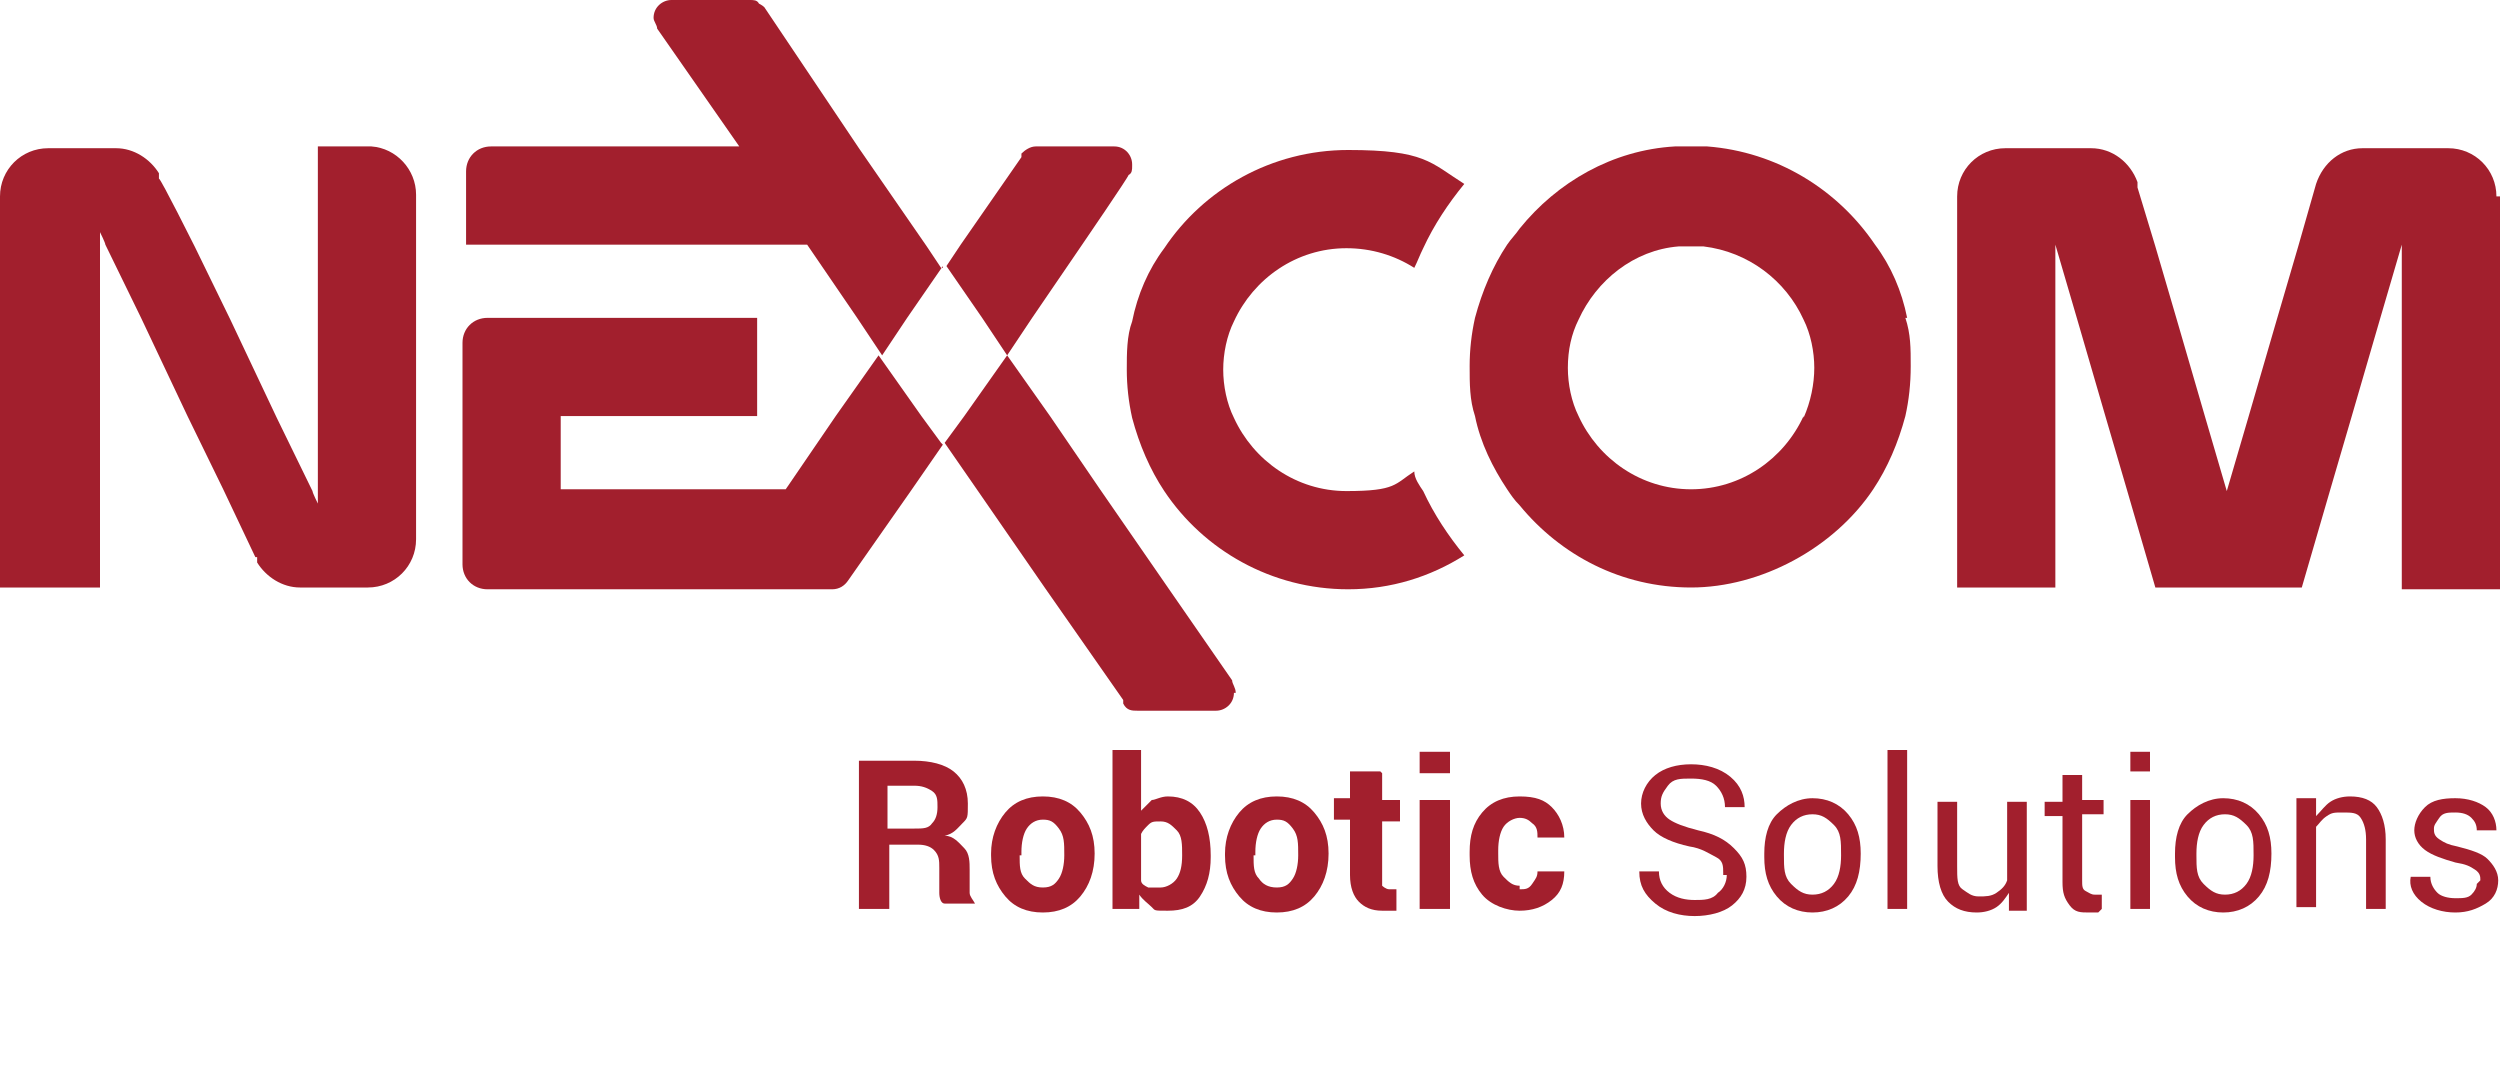 <?xml version="1.0" encoding="UTF-8"?>
<svg id="_圖層_1" xmlns="http://www.w3.org/2000/svg" version="1.1" viewBox="0 0 140 60">
  <!-- Generator: Adobe Illustrator 29.5.0, SVG Export Plug-In . SVG Version: 2.1.0 Build 137)  -->
  <defs>
    <style>
      .st0 {
        fill: #a21f2d;
      }
    </style>
  </defs>
  <g id="_結構">
    <g>
      <path class="st0" d="M96.5,48.9c0-.4,0-.7-.4-.9s-.8-.5-1.5-.6c-.9-.2-1.6-.5-2-.9s-.7-.9-.7-1.5.3-1.2.8-1.6,1.2-.6,2-.6,1.6.2,2.2.7.8,1.1.8,1.7h-1.1c0-.5-.2-.9-.5-1.2s-.8-.4-1.4-.4-1,0-1.3.4-.4.6-.4,1,.2.7.5.9.8.4,1.6.6c.9.2,1.5.5,2,1s.7.9.7,1.6-.3,1.2-.8,1.6-1.3.6-2.1.6-1.6-.2-2.2-.7-.9-1-.9-1.8h1.1c0,.5.2.9.6,1.2s.9.4,1.4.4,1,0,1.3-.4c.3-.2.5-.6.5-1h-.2Z"/>
      <path class="st0" d="M98.8,47.8c0-.9.2-1.7.7-2.2s1.2-.9,2-.9,1.5.3,2,.9.7,1.3.7,2.2h0c0,1-.2,1.8-.7,2.4s-1.2.9-2,.9-1.5-.3-2-.9-.7-1.3-.7-2.2h0c0,0,0,0,0,0h0ZM99.9,47.9c0,.7,0,1.2.4,1.6s.7.6,1.2.6.9-.2,1.2-.6.4-1,.4-1.6h0c0-.8,0-1.3-.4-1.7s-.7-.6-1.2-.6-.9.2-1.2.6-.4,1-.4,1.6h0Z"/>
      <path class="st0" d="M106.8,50.9h-1.1v-8.9h1.1v8.9Z"/>
      <path class="st0" d="M112.5,50c-.2.3-.4.6-.7.8-.3.2-.7.3-1.1.3-.7,0-1.2-.2-1.6-.6s-.6-1.1-.6-2v-3.6h1.1v3.6c0,.7,0,1.1.3,1.3s.5.4.9.4.7,0,1-.2.5-.4.6-.7v-4.4h1.1v6.1h-1v-.9h0Z"/>
      <path class="st0" d="M116.6,43.3v1.5h1.2v.8h-1.2v3.7c0,.3,0,.5.2.6s.3.2.5.2h.4v.8s0,0-.2.2h-.5c-.5,0-.8,0-1.1-.4s-.4-.7-.4-1.3v-3.7h-1v-.8h1v-1.5h1.1Z"/>
      <path class="st0" d="M120.4,43.2h-1.1v-1.1h1.1v1.1ZM120.4,50.9h-1.1v-6.1h1.1v6.1Z"/>
      <path class="st0" d="M121.8,47.8c0-.9.2-1.7.7-2.2s1.2-.9,2-.9,1.5.3,2,.9c.5.6.7,1.3.7,2.2h0c0,1-.2,1.8-.7,2.4s-1.2.9-2,.9-1.5-.3-2-.9-.7-1.3-.7-2.2h0c0,0,0,0,0,0h0ZM123,47.9c0,.7,0,1.2.4,1.6s.7.6,1.2.6.9-.2,1.2-.6c.3-.4.4-1,.4-1.6h0c0-.8,0-1.3-.4-1.7s-.7-.6-1.2-.6-.9.2-1.2.6-.4,1-.4,1.6h0Z"/>
      <path class="st0" d="M129.7,44.8v.9c.3-.3.5-.6.8-.8s.7-.3,1.1-.3c.7,0,1.2.2,1.5.6s.5,1,.5,1.8v3.9h-1.1v-3.9c0-.5-.1-.9-.3-1.2s-.5-.3-1-.3-.6,0-.9.2-.4.4-.6.6v4.5h-1.1v-6.1h1.1Z"/>
      <path class="st0" d="M138.9,49.3c0-.2,0-.4-.3-.6s-.5-.3-1.1-.4c-.7-.2-1.3-.4-1.7-.7s-.6-.7-.6-1.1.2-.9.6-1.3c.4-.4,1-.5,1.7-.5s1.3.2,1.7.5.6.8.6,1.3h-1.1c0-.3-.1-.5-.3-.7s-.5-.3-.9-.3-.7,0-.9.3-.3.4-.3.6,0,.4.3.6.5.3,1,.4c.8.2,1.4.4,1.7.7s.6.7.6,1.2-.2,1-.7,1.3-1,.5-1.7.5-1.4-.2-1.9-.6-.7-.9-.6-1.4h1.1c0,.4.2.7.4.9s.6.3,1,.3.7,0,.9-.2.3-.4.3-.6h0l.2-.2Z"/>
      <g>
        <path class="st0" d="M49.8,47.6v3.3h-1.7v-8.3h3.1c.9,0,1.7.2,2.2.6.5.4.8,1,.8,1.8s0,.8-.3,1.1-.5.6-1,.7c.5,0,.8.4,1.1.7s.3.8.3,1.2v1.3c0,.2.2.4.3.6h0c0,0-1.7,0-1.7,0-.2,0-.3-.3-.3-.6v-1.4c0-.4,0-.7-.3-1-.2-.2-.5-.3-.9-.3h-1.6v.2ZM49.8,46.4h1.4c.5,0,.8,0,1-.3.2-.2.3-.5.3-.9s0-.7-.3-.9-.6-.3-1-.3h-1.5v2.4h0Z"/>
        <path class="st0" d="M55.5,47.8c0-.9.3-1.7.8-2.3s1.2-.9,2.1-.9,1.6.3,2.1.9.8,1.3.8,2.3h0c0,1-.3,1.8-.8,2.4s-1.2.9-2.1.9-1.6-.3-2.1-.9-.8-1.3-.8-2.3h0ZM57.1,47.9c0,.6,0,1,.3,1.3s.5.5,1,.5.7-.2.9-.5.3-.8.3-1.3h0c0-.7,0-1.1-.3-1.5s-.5-.5-.9-.5-.7.2-.9.5-.3.8-.3,1.3h0c0,0,0,.2,0,.2Z"/>
        <path class="st0" d="M67.8,48c0,.9-.2,1.6-.6,2.2s-1,.8-1.8.8-.7,0-.9-.2-.5-.4-.7-.7v.8h-1.5v-8.9h1.6v3.4c.2-.2.4-.4.6-.6.2,0,.5-.2.9-.2.8,0,1.4.3,1.8.9s.6,1.4.6,2.4h0q0,0,0,0ZM66.2,47.9c0-.6,0-1.1-.3-1.4s-.5-.5-.9-.5-.5,0-.7.2-.3.3-.4.5v2.6c0,.2.2.3.4.4.2,0,.4,0,.7,0s.7-.2.9-.5c.2-.3.3-.7.3-1.3h0Z"/>
        <path class="st0" d="M68.6,47.8c0-.9.3-1.7.8-2.3s1.2-.9,2.1-.9,1.6.3,2.1.9.8,1.3.8,2.3h0c0,1-.3,1.8-.8,2.4s-1.2.9-2.1.9-1.6-.3-2.1-.9-.8-1.3-.8-2.3h0ZM70.2,47.9c0,.6,0,1,.3,1.3.2.3.5.5,1,.5s.7-.2.9-.5.3-.8.3-1.3h0c0-.7,0-1.1-.3-1.5s-.5-.5-.9-.5-.7.2-.9.5-.3.8-.3,1.3h0c0,0,0,.2,0,.2Z"/>
        <path class="st0" d="M77.4,43.3v1.5h1v1.2h-1v3.1c0,.2,0,.4,0,.5,0,0,.2.2.4.2s.2,0,.2,0h.2v1.2s-.2,0-.3,0-.3,0-.5,0c-.6,0-1-.2-1.3-.5s-.5-.8-.5-1.5v-3.1h-.9v-1.2h.9v-1.5h1.7Z"/>
        <path class="st0" d="M81.2,43.3h-1.7v-1.2h1.7v1.2ZM81.2,50.9h-1.7v-6.1h1.7v6.1Z"/>
        <path class="st0" d="M85.1,49.8c.3,0,.5,0,.7-.3s.3-.4.3-.7h1.5c0,.7-.2,1.2-.7,1.6-.5.4-1.1.6-1.8.6s-1.6-.3-2.1-.9-.7-1.3-.7-2.2v-.2c0-.9.2-1.6.7-2.2s1.2-.9,2.1-.9,1.4.2,1.8.6.7,1,.7,1.7h-1.5c0-.3,0-.6-.3-.8-.2-.2-.4-.3-.7-.3s-.7.2-.9.5-.3.8-.3,1.3v.2c0,.5,0,1,.3,1.3s.5.5.9.5h0v.2Z"/>
      </g>
      <g>
        <path class="st0" d="M23.3,11v19.2c0,1.5-1.2,2.7-2.7,2.7h-3.8c-1,0-1.9-.6-2.4-1.4h0v-.3h-.1l-1.8-3.8-2-4.1-2.6-5.5-2-4.1h0c0-.1-.3-.7-.3-.7v19.9H0V11c0-1.5,1.2-2.7,2.7-2.7h3.8c1,0,1.9.6,2.4,1.4v.3c.1,0,2,3.8,2,3.8l2,4.1,2.6,5.5,2,4.1h0c0,.1.3.7.3.7V8.2h3c1.4.1,2.5,1.3,2.5,2.7h0Z"/>
        <path class="st0" d="M140,11v22h-5.5V13.7l-1.2,4.1-1.6,5.5-1.2,4.1-1.6,5.5h-8.2l-1.6-5.5-1.2-4.1-1.6-5.5-1.2-4.1v19.2h-5.5V11c0-1.5,1.2-2.7,2.7-2.7h4.8c1.2,0,2.2.8,2.6,1.9v.3l1,3.3,1.2,4.1,1.6,5.5,1.2,4.1,1.2-4.1,1.6-5.5,1.2-4.1,1-3.5h0c.4-1.2,1.4-2,2.6-2h4.8c1.5,0,2.7,1.2,2.7,2.7h.2Z"/>
        <path class="st0" d="M82,31.1c-1.9,1.2-4.1,1.9-6.5,1.9-4.3,0-8.1-2.2-10.3-5.5-.8-1.2-1.4-2.6-1.8-4.1-.2-.9-.3-1.8-.3-2.7s0-1.9.3-2.7c.3-1.5.9-2.9,1.8-4.1,2.2-3.3,6-5.5,10.3-5.5s4.6.7,6.5,1.9c-.9,1.1-1.7,2.3-2.3,3.6-.2.4-.3.7-.5,1.1-1.1-.7-2.4-1.1-3.8-1.1-2.8,0-5.2,1.7-6.3,4.1-.4.8-.6,1.8-.6,2.7s.2,1.9.6,2.7c1.1,2.4,3.5,4.1,6.3,4.1s2.7-.4,3.8-1.1c0,.4.3.8.5,1.1.6,1.3,1.4,2.5,2.3,3.6h0Z"/>
        <path class="st0" d="M69.1,38.8c0,.6-.5,1-1,1h-4.4c-.3,0-.6,0-.8-.4h0v-.2h0l-4.4-6.3-3.8-5.5-1.8-2.6,1.1-1.5,2.4-3.4,2.4,3.4,2.8,4.1,3.8,5.5,3.6,5.2h0c0,.2.2.4.2.7h0Z"/>
        <path class="st0" d="M52.8,14.9l-2,2.9-1.4,2.1-1.4-2.1-2.8-4.1h-19.1v-4.1c0-.8.6-1.4,1.4-1.4h13.9l-4.6-6.6c0-.2-.2-.4-.2-.6C36.6.4,37.1,0,37.6,0h4.4C42.2,0,42.4,0,42.5.2c0,0,.2.1.3.2h0c0,0,5.3,7.9,5.3,7.9l3.8,5.5.8,1.2h.1Z"/>
        <path class="st0" d="M52.8,24.9l-1.8,2.6-3.5,5c-.2.3-.5.5-.9.5h-19.3c-.8,0-1.4-.6-1.4-1.4v-12.4c0-.8.6-1.4,1.4-1.4h15.1v5.5h-11v4.1h12.6l2.8-4.1,2.4-3.4,2.4,3.4,1.1,1.5h0Z"/>
        <path class="st0" d="M63.4,9.3c0,.2,0,.4-.2.5h0c0,.1-2.6,3.9-2.6,3.9l-2.8,4.1-1.4,2.1-1.4-2.1-2-2.9.8-1.2,3.4-4.9h0v-.2h0c.2-.2.5-.4.8-.4h4.4c.6,0,1,.5,1,1h0Z"/>
        <path class="st0" d="M106.8,17.8c-.3-1.5-.9-2.9-1.8-4.1-2.1-3.1-5.5-5.2-9.4-5.5h-1.8c-3.5.2-6.6,2-8.7,4.6-.2.3-.5.6-.7.9-.8,1.2-1.4,2.6-1.8,4.1-.2.9-.3,1.8-.3,2.7h0c0,1,0,1.9.3,2.8.3,1.5,1,2.9,1.8,4.1.2.3.4.6.7.9,2.3,2.8,5.7,4.6,9.6,4.6s8-2.2,10.2-5.5c.8-1.2,1.4-2.6,1.8-4.1.2-.9.3-1.8.3-2.8s0-1.8-.3-2.7h.1ZM101,23.3c-1.1,2.4-3.5,4.1-6.3,4.1s-5.2-1.7-6.3-4.1c-.4-.8-.6-1.8-.6-2.7h0c0-1,.2-1.9.6-2.7,1-2.2,3.1-3.9,5.6-4.1h1.4c2.5.3,4.6,1.9,5.6,4.1.4.8.6,1.8.6,2.7s-.2,1.9-.6,2.8h0Z"/>
      </g>
    </g>
  </g>
</svg>